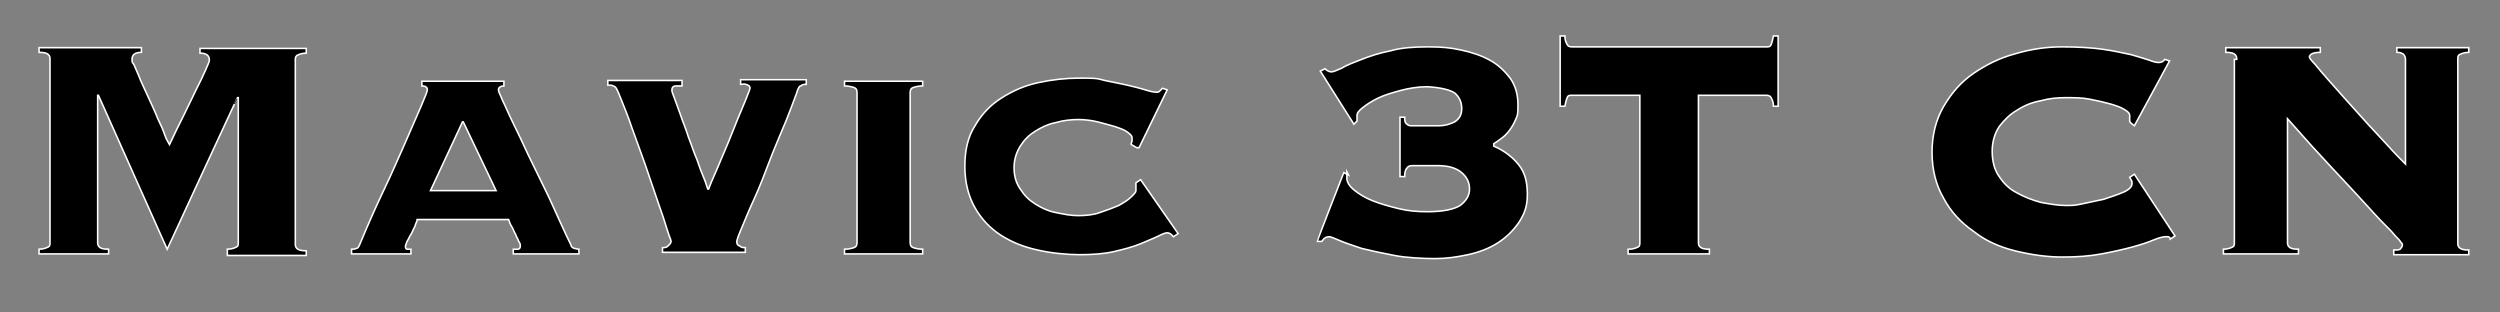 <?xml version="1.0" encoding="UTF-8"?>
<svg xmlns="http://www.w3.org/2000/svg" version="1.1" viewBox="0 0 320 40">
  <rect x="0" y="0" width="320" height="40" fill="#808080" stroke="none"/>
  <defs>
    <style>
      .cls-1 {
        stroke: #fff;
        stroke-miterlimit: 10;
        stroke-width: .2px;
      }
    </style>
  </defs>
  <!-- Generator: Adobe Illustrator 28.6.0, SVG Export Plug-In . SVG Version: 1.2.0 Build 709)  -->
  <g>
    <g id="_Слой_1" data-name="Слой_1">
      <g>
        <path class="cls-1" d="M29.1,31.9c.6,0,1-.2,1.2-.3.2-.1.2-.3.2-.6V12.5h-.1c0-.1-9,19.4-9,19.4L12.6,12.2h-.1v18.8c0,.2,0,.4.2.6.2.2.5.3,1.2.3v.6H5v-.6c.6,0,1-.2,1.2-.3.2-.1.2-.3.2-.6V7.6c0-.2,0-.4-.2-.6-.2-.2-.5-.3-1.2-.3v-.6h13.1v.6c-.8,0-1.2.3-1.2.9s.1.3.3.8.5,1.1.8,1.9c.3.7.7,1.5,1.1,2.4.4.9.8,1.7,1.1,2.5.4.8.7,1.5.9,2.1s.5,1,.6,1.2c.6-1.3,1.2-2.5,1.8-3.7.6-1.2,1.1-2.3,1.6-3.3.5-1,.9-1.8,1.2-2.5s.5-1.1.5-1.3c0-.6-.4-.9-1.2-.9v-.6h13.6v.6c-.6,0-1,.2-1.2.3-.2.2-.2.3-.2.6v23.5c0,.2,0,.4.2.6.2.2.5.3,1.2.3v.6h-10.1v-.6Z"/>
        <path class="cls-1" d="M65.9,31.9c.1,0,.2,0,.4,0s.3-.2.3-.4,0-.3-.2-.6c-.1-.3-.3-.6-.4-.9-.2-.3-.3-.7-.5-1s-.3-.6-.4-.9h-11.7c0,.2-.2.5-.3.9-.2.3-.3.7-.5,1-.2.3-.3.6-.5.9-.1.3-.2.5-.2.6,0,.2,0,.4.3.4s.3,0,.4,0v.6h-7.6v-.6c.2,0,.4,0,.6-.1.2,0,.3-.2.4-.4,1-2.4,2-4.7,3.1-7s2-4.4,2.8-6.2c.8-1.9,1.5-3.4,2-4.6.5-1.2.8-1.9.8-2.1,0-.3-.2-.5-.7-.5v-.6h10.5v.6c-.4,0-.7.2-.7.5s.2.5.5,1.3c.4.8.8,1.8,1.4,3,.6,1.2,1.2,2.5,1.9,4,.7,1.4,1.4,2.9,2.1,4.3.7,1.4,1.3,2.8,1.9,4.1.6,1.3,1.1,2.4,1.5,3.2,0,.2.2.3.4.4.2,0,.4.1.6.1v.6h-8.4v-.6ZM59.2,15.6l-4.1,8.8h8.4l-4.2-8.8Z"/>
        <path class="cls-1" d="M87.3,10.4v.6c-.2,0-.5,0-.8,0-.3,0-.5.2-.5.5s.1.4.3,1c.2.6.5,1.3.8,2.2.3.9.7,1.8,1,2.8.4,1,.7,2,1.1,2.9.3.9.6,1.7.9,2.4.3.7.4,1.2.5,1.4h.1c.4-1.1,1-2.3,1.6-3.8.6-1.4,1.2-2.8,1.7-4.1.5-1.3,1-2.4,1.4-3.4.4-1,.6-1.5.6-1.6,0-.3-.2-.4-.5-.5s-.5,0-.7,0v-.6h8.4v.6c-.3,0-.5,0-.7.2-.2,0-.3.3-.4.5-.1.4-.4,1.1-.8,2.2-.4,1.1-.9,2.3-1.5,3.7-.6,1.4-1.2,2.9-1.8,4.5-.6,1.6-1.2,3-1.8,4.3s-1,2.4-1.4,3.3c-.4.9-.5,1.4-.5,1.4,0,.3.1.5.4.6.2.2.5.2.7.2v.6h-10.6v-.6c.2,0,.5,0,.7-.2.2-.2.4-.4.4-.6s-.2-.5-.5-1.5c-.3-1-.7-2.2-1.2-3.6s-1-3-1.6-4.7c-.6-1.7-1.2-3.3-1.7-4.7-.5-1.5-1-2.7-1.4-3.7-.4-1-.6-1.5-.8-1.6-.2-.1-.4-.2-.5-.2-.1,0-.2,0-.4,0v-.6h9.5Z"/>
        <path class="cls-1" d="M118.1,11c-.5,0-.9.1-1.2.2-.3.1-.4.3-.4.7v19.1c0,.4.1.6.4.7.3.1.7.2,1.2.2v.6h-10v-.6c.5,0,.9-.1,1.2-.2.3-.1.4-.3.4-.7V11.9c0-.4-.1-.6-.4-.7-.3-.1-.7-.2-1.2-.2v-.6h10v.6Z"/>
        <path class="cls-1" d="M145.5,18.9l-.7-.4c0-.1,0-.3.1-.4,0-.1,0-.3,0-.5s-.2-.4-.6-.7c-.4-.3-1-.5-1.6-.7-.7-.2-1.4-.4-2.2-.6-.8-.2-1.7-.3-2.5-.3s-1.9.1-2.9.4c-1,.2-1.8.6-2.6,1.1-.8.5-1.4,1.1-1.9,1.9s-.8,1.7-.8,2.8.3,2,.8,2.7c.5.8,1.1,1.4,1.9,1.9.8.5,1.6.9,2.6,1.1,1,.2,1.9.4,2.9.4s2-.1,2.8-.4c.9-.3,1.7-.6,2.4-.9.7-.4,1.2-.7,1.6-1.1.4-.4.6-.6.6-.8v-.5c0-.2,0-.4,0-.5l.6-.4,4.8,6.9-.6.4c-.3-.4-.6-.5-.8-.5s-.5.1-1.1.4c-.6.3-1.4.6-2.3,1-1,.4-2.1.7-3.4,1-1.3.3-2.8.4-4.4.4s-3.7-.2-5.4-.6c-1.8-.4-3.3-1-4.7-1.9-1.4-.9-2.5-2.1-3.3-3.5-.8-1.4-1.3-3.2-1.3-5.3s.4-3.8,1.3-5.2c.8-1.4,1.9-2.6,3.3-3.5,1.4-.9,2.9-1.6,4.7-2s3.6-.6,5.4-.6,2.2,0,3.2.3c1,.2,2,.4,2.9.6.9.2,1.6.4,2.3.6.6.2,1.1.3,1.4.3s.3,0,.5-.2.2-.2.3-.3l.6.2-3.6,7.4Z"/>
        <path class="cls-1" d="M172.4,22c0,.2,0,.3,0,.4,0,.1,0,.3,0,.4,0,.5.3,1,.9,1.5s1.4,1,2.4,1.4c1,.4,2.1.7,3.3,1,1.2.3,2.4.4,3.7.4,2,0,3.4-.3,4.2-.8.8-.6,1.2-1.3,1.2-2.1s-.3-1.5-1-2.1c-.7-.6-1.7-.9-3.1-.9h-3.1c-.3,0-.6,0-.8.3-.2.2-.3.5-.3,1.1h-.6v-7.6h.6c0,.4,0,.7.3.9.2.2.4.2.7.2h3.4c.7,0,1.4-.2,2-.5.6-.4.9-.9.9-1.7s-.3-1.5-.9-2c-.6-.4-1.8-.7-3.5-.8-1.2,0-2.4.2-3.5.5-1.1.3-2.1.6-2.9,1-.8.4-1.4.8-1.9,1.2-.5.4-.7.7-.7.9s0,.3,0,.4c0,.1,0,.2,0,.4l-.4.4-4.3-6.8.6-.3c.2.2.5.4.8.4s.7-.2,1.4-.5c.6-.4,1.5-.7,2.5-1.1,1-.4,2.2-.8,3.7-1.1,1.4-.4,3-.5,4.8-.5s2.8.1,4.2.4c1.4.3,2.6.7,3.7,1.3,1.1.6,1.9,1.4,2.6,2.3.7,1,1,2.1,1,3.5s-.1,1.3-.3,1.8c-.2.5-.5,1-.8,1.4s-.6.7-1,1-.7.5-1,.7v.3c1.4.6,2.5,1.5,3.2,2.4.8,1,1.1,2.2,1.1,3.8s-.4,2.5-1.1,3.6c-.7,1-1.6,1.9-2.7,2.6-1.1.7-2.4,1.2-3.8,1.5-1.4.3-2.8.5-4.2.5s-3.7-.1-5.2-.4c-1.6-.3-3-.6-4.2-.9-1.2-.4-2.1-.7-2.8-1-.7-.3-1.2-.5-1.3-.5s-.3,0-.5.1-.3.2-.5.5h-.6c0-.1,3.4-8.8,3.4-8.8l.6.3Z"/>
        <path class="cls-1" d="M208.5,31.9c.6,0,1-.2,1.2-.3.2-.1.2-.3.2-.6V12.2h-8.7c-.3,0-.5,0-.6.3-.1.2-.2.6-.3,1.1h-.6V4.6h.6c0,.6.2.9.3,1.1.1.2.3.3.6.3h24.9c.3,0,.5,0,.6-.3.1-.2.2-.6.3-1.1h.6v9h-.6c0-.6-.2-.9-.3-1.1-.1-.2-.3-.3-.6-.3h-8.7v18.8c0,.2,0,.4.2.6.2.2.5.3,1.2.3v.6h-10.4v-.6Z"/>
        <path class="cls-1" d="M272.6,15.5c0-.1,0-.2,0-.3,0-.1,0-.3,0-.4,0-.3-.2-.5-.7-.8-.5-.3-1.1-.5-1.8-.7s-1.6-.4-2.6-.6c-1-.2-2-.2-3.1-.2s-2.1.1-3.2.4c-1.1.2-2.1.6-3,1.2-.9.5-1.7,1.3-2.3,2.1-.6.9-.9,2-.9,3.2s.3,2.4.9,3.2c.6.9,1.3,1.6,2.3,2.1.9.5,1.9.9,3,1.2,1.1.2,2.2.4,3.2.4s1.1,0,2.1-.2c.9-.2,1.9-.4,2.8-.6.9-.3,1.8-.6,2.5-.9.7-.3,1.1-.7,1.1-1.1s0-.3-.1-.4c0-.1-.1-.2-.2-.4l.6-.4,5.2,7.9-.6.4c0-.2-.2-.3-.3-.3-.1,0-.3,0-.4,0s-.7.1-1.4.4c-.7.3-1.6.6-2.7.9s-2.4.6-4,.9-3.2.4-5.1.4-4-.3-6-.8c-2-.5-3.8-1.3-5.3-2.5-1.6-1.1-2.9-2.5-3.8-4.2-1-1.7-1.5-3.7-1.5-5.9s.5-4.2,1.5-5.9c1-1.7,2.2-3.1,3.8-4.2,1.6-1.1,3.4-2,5.3-2.5,2-.6,4-.9,6-.9s3.8.1,5.2.3c1.5.2,2.7.5,3.7.7,1,.3,1.7.5,2.3.7.5.2.9.3,1.2.3s.6-.1.8-.4l.6.2-4.5,8.3-.5-.4Z"/>
        <path class="cls-1" d="M286.3,7.6c0-.2,0-.4-.2-.6s-.5-.3-1.2-.3v-.6h12.1v.6c-.6,0-.9.1-1.1.2s-.3.3-.3.4.2.4.7.9c.4.5,1,1.2,1.7,2,.7.8,1.5,1.7,2.4,2.7.9,1,1.8,2,2.7,3,.9,1,1.8,1.9,2.6,2.8.8.9,1.6,1.7,2.2,2.3V7.6c0-.6-.4-.9-1.1-.9v-.6h9.2v.6c-.6,0-1,.2-1.2.3s-.2.3-.2.6v23.5c0,.2,0,.4.2.6.2.2.5.3,1.2.3v.6h-9.6v-.6c.5,0,.8,0,.9-.2s.2-.2.2-.4,0-.2-.2-.4c-.1-.2-.3-.4-.7-.8-.3-.4-.8-.9-1.5-1.6-.7-.7-1.5-1.6-2.6-2.8s-2.4-2.6-4-4.3c-1.6-1.7-3.5-3.8-5.7-6.3v15.8c0,.2,0,.4.2.6.2.2.5.3,1.2.3v.6h-9.6v-.6c.6,0,1-.2,1.2-.3.2-.1.2-.3.2-.6V7.6Z"/>
      </g>
    </g>
  </g>
</svg>